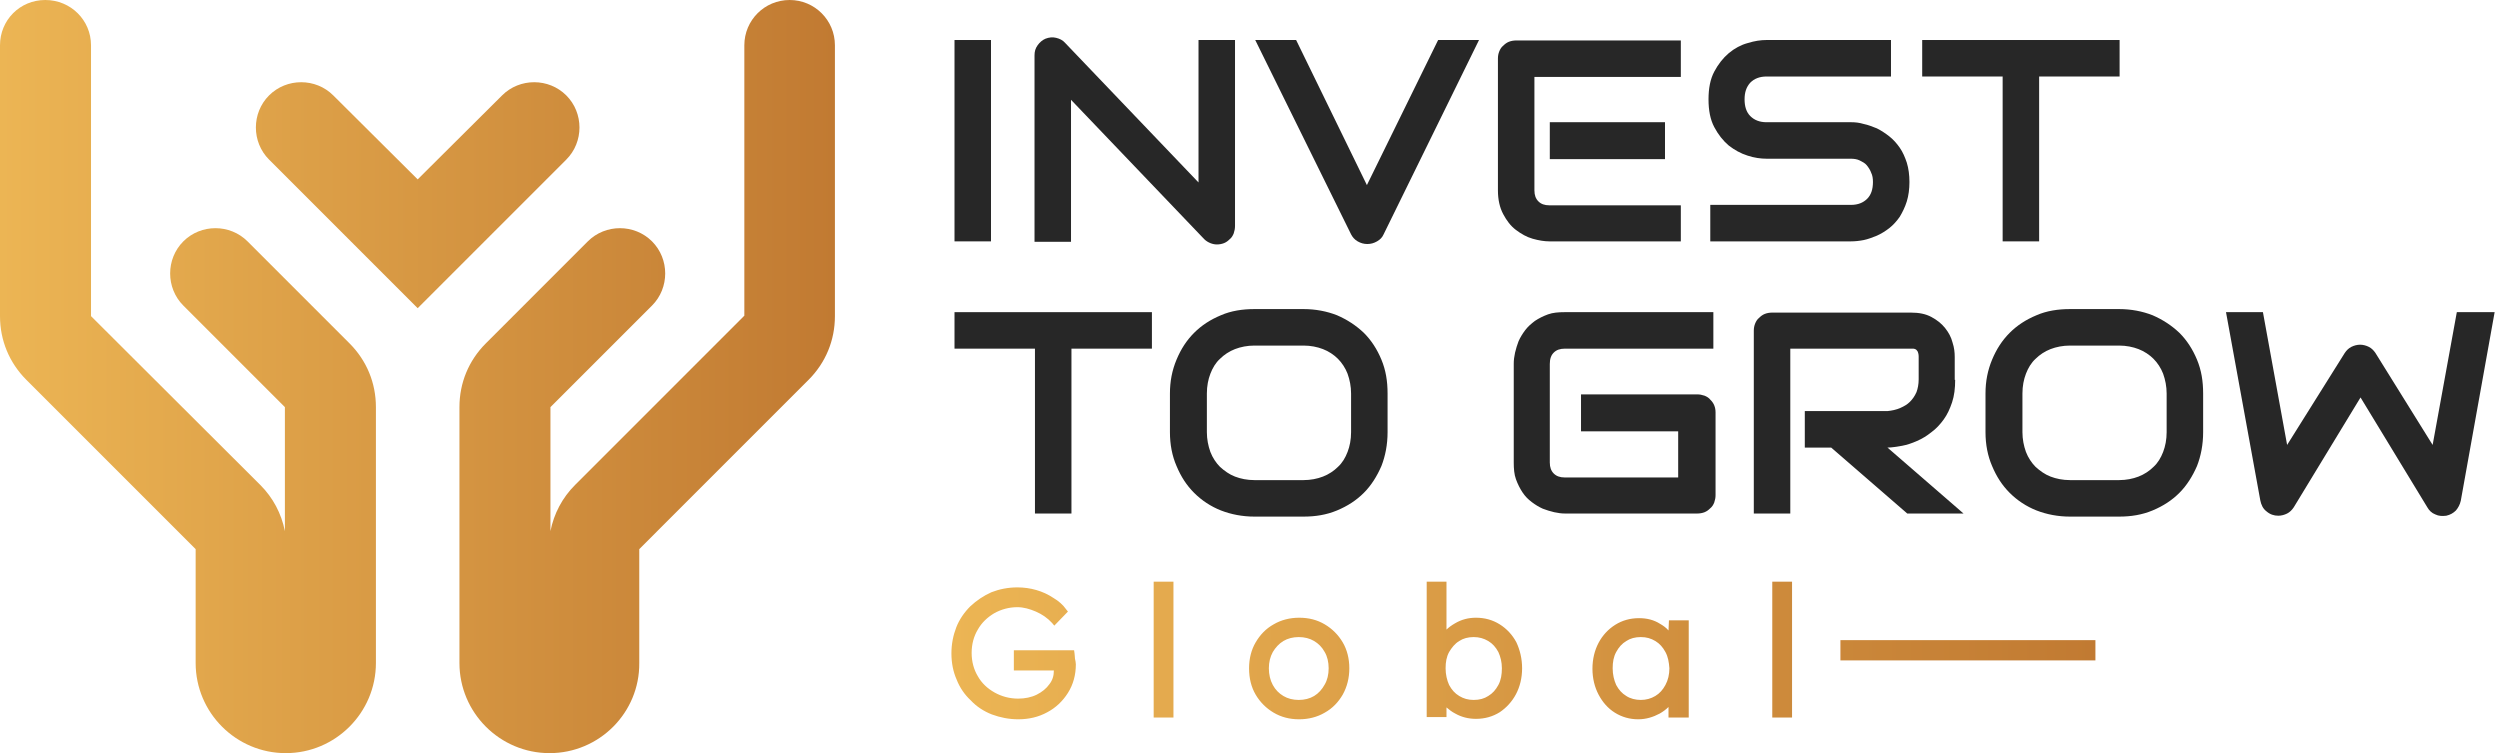 <svg width="239" height="72" viewBox="0 0 239 72" fill="none" xmlns="http://www.w3.org/2000/svg">
<path d="M94.739 23.075H91.251V3.825H94.739V23.075Z" fill="#272727"/>
<path d="M118.067 21.604C118.067 21.856 118.025 22.067 117.941 22.319C117.857 22.529 117.731 22.739 117.562 22.865C117.394 23.033 117.226 23.159 117.016 23.243C116.806 23.328 116.554 23.369 116.343 23.369C116.133 23.369 115.923 23.328 115.713 23.243C115.503 23.159 115.293 23.033 115.125 22.865L102.389 9.541V23.117H98.9V5.296C98.9 4.918 98.984 4.623 99.195 4.329C99.405 4.035 99.657 3.825 99.951 3.699C100.287 3.573 100.624 3.531 100.96 3.615C101.296 3.699 101.59 3.825 101.843 4.119L114.578 17.443V3.825H118.067V21.604Z" fill="#272727"/>
<path d="M141.394 3.825L132.273 22.403C132.147 22.697 131.937 22.907 131.643 23.075C131.349 23.244 131.054 23.328 130.718 23.328C130.382 23.328 130.088 23.244 129.793 23.075C129.499 22.907 129.289 22.655 129.163 22.403L120 3.825H123.909L130.676 17.695L137.485 3.825H141.394Z" fill="#272727"/>
<path d="M160.729 23.075H148.119C147.657 23.075 147.111 22.991 146.522 22.823C145.934 22.655 145.429 22.361 144.925 21.983C144.421 21.604 144.042 21.1 143.706 20.469C143.37 19.839 143.202 19.082 143.202 18.2V5.59C143.202 5.338 143.244 5.128 143.328 4.918C143.412 4.708 143.538 4.497 143.706 4.371C143.874 4.203 144.042 4.077 144.252 3.993C144.463 3.909 144.715 3.867 144.967 3.867H160.687V7.356H146.69V18.2C146.69 18.662 146.816 18.998 147.069 19.25C147.321 19.503 147.657 19.629 148.119 19.629H160.687V23.075H160.729ZM159.174 15.215H148.161V11.685H159.174V15.215Z" fill="#272727"/>
<path d="M182.543 17.401C182.543 18.074 182.459 18.704 182.291 19.25C182.123 19.797 181.87 20.301 181.618 20.722C181.324 21.142 180.988 21.52 180.609 21.814C180.231 22.109 179.811 22.361 179.433 22.529C179.012 22.697 178.592 22.865 178.172 22.949C177.751 23.033 177.331 23.075 176.953 23.075H163.503V19.587H176.953C177.625 19.587 178.13 19.377 178.508 18.998C178.886 18.62 179.054 18.074 179.054 17.401C179.054 17.065 179.012 16.771 178.886 16.518C178.802 16.266 178.634 16.014 178.466 15.804C178.298 15.594 178.046 15.468 177.793 15.341C177.541 15.215 177.247 15.173 176.911 15.173H168.883C168.336 15.173 167.706 15.089 167.075 14.879C166.403 14.669 165.814 14.333 165.268 13.912C164.722 13.45 164.259 12.862 163.881 12.147C163.503 11.433 163.334 10.55 163.334 9.499C163.334 8.448 163.503 7.566 163.881 6.851C164.259 6.137 164.722 5.548 165.268 5.086C165.814 4.623 166.445 4.287 167.075 4.119C167.748 3.909 168.336 3.825 168.883 3.825H180.778V7.314H168.883C168.21 7.314 167.706 7.524 167.327 7.902C166.949 8.322 166.781 8.827 166.781 9.499C166.781 10.172 166.949 10.718 167.327 11.096C167.706 11.475 168.21 11.685 168.883 11.685H176.953H176.995C177.373 11.685 177.751 11.727 178.172 11.853C178.592 11.937 179.012 12.105 179.433 12.273C179.853 12.483 180.231 12.736 180.609 13.03C180.988 13.324 181.324 13.702 181.618 14.123C181.912 14.543 182.123 15.047 182.291 15.552C182.459 16.098 182.543 16.729 182.543 17.401Z" fill="#272727"/>
<path d="M202.634 7.314H194.942V23.075H191.453V7.314H183.762V3.825H202.634V7.314Z" fill="#272727"/>
<path d="M110.123 33.331H102.431V49.093H98.942V33.331H91.251V29.842H110.123V33.331Z" fill="#272727"/>
<path d="M132.652 41.317C132.652 42.494 132.442 43.587 132.063 44.553C131.643 45.52 131.097 46.403 130.382 47.117C129.668 47.832 128.827 48.378 127.818 48.799C126.809 49.219 125.759 49.387 124.624 49.387H119.916C118.781 49.387 117.689 49.177 116.722 48.799C115.755 48.42 114.872 47.832 114.158 47.117C113.443 46.403 112.897 45.562 112.477 44.553C112.056 43.587 111.846 42.494 111.846 41.317V37.618C111.846 36.441 112.056 35.391 112.477 34.382C112.897 33.373 113.443 32.532 114.158 31.818C114.872 31.103 115.713 30.557 116.722 30.137C117.689 29.716 118.781 29.548 119.916 29.548H124.624C125.759 29.548 126.851 29.758 127.818 30.137C128.785 30.557 129.626 31.103 130.382 31.818C131.097 32.532 131.643 33.373 132.063 34.382C132.484 35.391 132.652 36.441 132.652 37.618V41.317ZM129.163 37.618C129.163 36.946 129.037 36.315 128.827 35.727C128.617 35.18 128.281 34.676 127.902 34.298C127.524 33.919 127.02 33.583 126.473 33.373C125.927 33.163 125.296 33.037 124.624 33.037H119.916C119.244 33.037 118.613 33.163 118.067 33.373C117.52 33.583 117.016 33.919 116.638 34.298C116.217 34.676 115.923 35.18 115.713 35.727C115.503 36.273 115.377 36.904 115.377 37.618V41.317C115.377 41.989 115.503 42.62 115.713 43.208C115.923 43.755 116.259 44.259 116.638 44.638C117.058 45.016 117.52 45.352 118.067 45.562C118.613 45.772 119.244 45.898 119.916 45.898H124.624C125.296 45.898 125.927 45.772 126.473 45.562C127.02 45.352 127.524 45.016 127.902 44.638C128.323 44.259 128.617 43.755 128.827 43.208C129.037 42.662 129.163 42.032 129.163 41.317V37.618Z" fill="#272727"/>
<path d="M164.007 47.328C164.007 47.58 163.965 47.79 163.881 48.042C163.797 48.252 163.671 48.462 163.502 48.588C163.334 48.757 163.166 48.883 162.956 48.967C162.746 49.051 162.494 49.093 162.242 49.093H149.632C149.296 49.093 148.96 49.051 148.581 48.967C148.203 48.883 147.825 48.757 147.488 48.63C147.11 48.462 146.774 48.252 146.438 48C146.101 47.748 145.807 47.454 145.555 47.075C145.303 46.697 145.093 46.277 144.925 45.814C144.756 45.352 144.714 44.806 144.714 44.217V34.76C144.714 34.424 144.756 34.087 144.84 33.709C144.925 33.331 145.051 32.953 145.177 32.616C145.345 32.238 145.555 31.902 145.807 31.566C146.059 31.229 146.396 30.935 146.732 30.683C147.11 30.431 147.53 30.221 147.993 30.052C148.455 29.884 149.002 29.842 149.59 29.842H163.797V33.331H149.59C149.128 33.331 148.791 33.457 148.539 33.709C148.287 33.961 148.161 34.298 148.161 34.802V44.217C148.161 44.679 148.287 45.016 148.539 45.268C148.791 45.52 149.128 45.646 149.59 45.646H160.434V41.233H151.145V37.702H162.242C162.494 37.702 162.704 37.744 162.956 37.828C163.166 37.912 163.376 38.038 163.502 38.207C163.671 38.375 163.797 38.543 163.881 38.753C163.965 38.963 164.007 39.173 164.007 39.425V47.328Z" fill="#272727"/>
<path d="M186.914 36.315C186.914 37.114 186.83 37.828 186.62 38.459C186.41 39.089 186.157 39.636 185.821 40.098C185.485 40.56 185.107 40.981 184.644 41.317C184.224 41.653 183.762 41.947 183.257 42.158C182.795 42.368 182.291 42.536 181.828 42.62C181.324 42.704 180.861 42.788 180.441 42.788L187.713 49.093H182.333L175.061 42.788H172.539V39.3H180.441C180.861 39.257 181.282 39.173 181.66 39.005C182.038 38.837 182.333 38.669 182.585 38.417C182.837 38.165 183.047 37.87 183.215 37.492C183.341 37.156 183.425 36.736 183.425 36.273V34.088C183.425 33.877 183.383 33.751 183.341 33.625C183.299 33.541 183.215 33.457 183.173 33.415C183.089 33.373 183.005 33.331 182.921 33.331C182.837 33.331 182.753 33.331 182.669 33.331H171.152V49.093H167.664V31.608C167.664 31.355 167.706 31.145 167.79 30.935C167.874 30.725 168 30.515 168.168 30.389C168.336 30.221 168.504 30.095 168.714 30.011C168.925 29.926 169.177 29.884 169.429 29.884H182.669C183.467 29.884 184.098 30.011 184.644 30.305C185.191 30.599 185.611 30.935 185.947 31.355C186.284 31.776 186.536 32.238 186.662 32.742C186.83 33.247 186.872 33.709 186.872 34.13V36.315H186.914Z" fill="#272727"/>
<path d="M210.62 41.317C210.62 42.494 210.41 43.587 210.032 44.553C209.611 45.52 209.065 46.403 208.35 47.117C207.636 47.832 206.795 48.378 205.786 48.799C204.778 49.219 203.727 49.387 202.592 49.387H197.884C196.75 49.387 195.657 49.177 194.69 48.799C193.723 48.42 192.841 47.832 192.126 47.117C191.412 46.403 190.865 45.562 190.445 44.553C190.025 43.587 189.814 42.494 189.814 41.317V37.618C189.814 36.441 190.025 35.391 190.445 34.382C190.865 33.373 191.412 32.532 192.126 31.818C192.841 31.103 193.681 30.557 194.69 30.137C195.657 29.716 196.75 29.548 197.884 29.548H202.592C203.727 29.548 204.82 29.758 205.786 30.137C206.753 30.557 207.594 31.103 208.35 31.818C209.065 32.532 209.611 33.373 210.032 34.382C210.452 35.391 210.62 36.441 210.62 37.618V41.317ZM207.131 37.618C207.131 36.946 207.005 36.315 206.795 35.727C206.585 35.18 206.249 34.676 205.87 34.298C205.492 33.919 204.988 33.583 204.441 33.373C203.895 33.163 203.265 33.037 202.592 33.037H197.884C197.212 33.037 196.582 33.163 196.035 33.373C195.489 33.583 194.984 33.919 194.606 34.298C194.186 34.676 193.892 35.18 193.681 35.727C193.471 36.273 193.345 36.904 193.345 37.618V41.317C193.345 41.989 193.471 42.62 193.681 43.208C193.892 43.755 194.228 44.259 194.606 44.638C195.026 45.016 195.489 45.352 196.035 45.562C196.582 45.772 197.212 45.898 197.884 45.898H202.592C203.265 45.898 203.895 45.772 204.441 45.562C204.988 45.352 205.492 45.016 205.87 44.638C206.291 44.259 206.585 43.755 206.795 43.208C207.005 42.662 207.131 42.032 207.131 41.317V37.618Z" fill="#272727"/>
<path d="M238.487 29.842L235.251 47.874C235.166 48.252 234.998 48.546 234.788 48.799C234.536 49.051 234.242 49.219 233.863 49.303C233.485 49.345 233.149 49.345 232.813 49.177C232.476 49.051 232.224 48.799 232.056 48.504L225.667 37.996L219.279 48.504C219.11 48.757 218.9 48.967 218.648 49.093C218.396 49.219 218.102 49.303 217.807 49.303C217.387 49.303 217.009 49.177 216.673 48.883C216.336 48.63 216.168 48.252 216.084 47.832L212.806 29.842H216.336L218.648 42.536L224.154 33.751C224.322 33.499 224.532 33.289 224.785 33.163C225.037 33.037 225.331 32.953 225.625 32.953C225.919 32.953 226.214 33.037 226.466 33.163C226.718 33.289 226.928 33.499 227.096 33.751L232.56 42.536L234.872 29.842H238.487Z" fill="#272727"/>
<path d="M102.851 63.51C102.851 64.518 102.599 65.443 102.094 66.242C101.59 67.04 100.918 67.671 100.119 68.091C99.278 68.553 98.354 68.764 97.345 68.764C96.462 68.764 95.622 68.596 94.823 68.301C94.066 68.007 93.352 67.545 92.805 66.956C92.217 66.41 91.755 65.737 91.46 64.981C91.124 64.224 90.956 63.384 90.956 62.459C90.956 61.576 91.124 60.736 91.418 59.979C91.713 59.222 92.175 58.55 92.763 57.962C93.352 57.415 94.024 56.953 94.781 56.617C95.537 56.322 96.378 56.154 97.261 56.154C97.891 56.154 98.48 56.238 99.068 56.406C99.657 56.574 100.203 56.827 100.707 57.163C101.212 57.457 101.632 57.835 101.926 58.256L102.094 58.466L100.791 59.811L100.581 59.559C100.161 59.096 99.615 58.718 99.026 58.466C98.438 58.214 97.849 58.046 97.261 58.046C96.462 58.046 95.706 58.256 95.033 58.634C94.403 59.012 93.856 59.517 93.478 60.189C93.1 60.82 92.889 61.576 92.889 62.417C92.889 63.258 93.1 64.014 93.478 64.644C93.856 65.317 94.403 65.821 95.075 66.2C95.748 66.578 96.504 66.788 97.345 66.788C97.975 66.788 98.606 66.662 99.11 66.41C99.615 66.158 100.035 65.821 100.329 65.401C100.623 65.023 100.749 64.603 100.749 64.098H96.924V62.165H102.683L102.725 62.459C102.725 62.585 102.767 62.753 102.767 62.963C102.809 63.173 102.851 63.342 102.851 63.51ZM110.291 55.608V68.596H112.182V55.608H110.291ZM128.995 63.888C128.995 64.813 128.784 65.653 128.364 66.41C127.944 67.124 127.397 67.713 126.641 68.133C125.926 68.553 125.086 68.764 124.203 68.764C123.278 68.764 122.48 68.553 121.765 68.133C121.051 67.713 120.462 67.124 120.042 66.41C119.622 65.695 119.411 64.855 119.411 63.888C119.411 62.963 119.622 62.123 120.042 61.408C120.462 60.694 121.009 60.105 121.765 59.685C122.48 59.264 123.32 59.054 124.203 59.054C125.128 59.054 125.926 59.264 126.641 59.685C127.355 60.105 127.944 60.694 128.364 61.408C128.784 62.123 128.995 62.963 128.995 63.888ZM127.019 63.888C127.019 63.3 126.893 62.753 126.641 62.333C126.389 61.87 126.052 61.534 125.632 61.282C125.212 61.03 124.707 60.904 124.161 60.904C123.615 60.904 123.11 61.03 122.69 61.282C122.27 61.534 121.933 61.913 121.681 62.333C121.429 62.795 121.303 63.3 121.303 63.888C121.303 64.476 121.429 65.023 121.681 65.485C121.933 65.948 122.27 66.284 122.69 66.536C123.11 66.788 123.615 66.914 124.161 66.914C124.707 66.914 125.212 66.788 125.632 66.536C126.052 66.284 126.389 65.905 126.641 65.443C126.893 65.023 127.019 64.476 127.019 63.888ZM145.513 63.888C145.513 64.813 145.303 65.653 144.925 66.368C144.546 67.082 144 67.671 143.369 68.091C142.697 68.511 141.94 68.722 141.1 68.722C140.385 68.722 139.713 68.553 139.124 68.217C138.788 68.049 138.536 67.839 138.284 67.629V68.553H136.392V55.608H138.284V60.189C138.494 59.979 138.788 59.769 139.082 59.601C139.713 59.222 140.385 59.054 141.1 59.054C141.94 59.054 142.697 59.264 143.369 59.685C144.042 60.105 144.588 60.694 144.967 61.408C145.303 62.123 145.513 62.963 145.513 63.888ZM142.277 66.536C142.697 66.284 142.991 65.948 143.243 65.485C143.495 65.023 143.58 64.476 143.58 63.888C143.58 63.3 143.453 62.795 143.243 62.333C142.991 61.87 142.697 61.534 142.277 61.282C141.856 61.03 141.394 60.904 140.89 60.904C140.343 60.904 139.881 61.03 139.502 61.282C139.082 61.534 138.788 61.913 138.536 62.333C138.284 62.795 138.199 63.3 138.199 63.888C138.199 64.476 138.326 65.023 138.536 65.485C138.788 65.948 139.082 66.284 139.502 66.536C139.923 66.788 140.343 66.914 140.89 66.914C141.436 66.914 141.898 66.788 142.277 66.536ZM161.443 59.222V68.596H159.509V67.587C159.257 67.839 158.963 68.049 158.669 68.217C158.038 68.553 157.366 68.764 156.609 68.764C155.811 68.764 155.054 68.553 154.382 68.133C153.709 67.713 153.205 67.124 152.826 66.41C152.448 65.695 152.238 64.855 152.238 63.93C152.238 63.005 152.448 62.165 152.826 61.45C153.205 60.736 153.751 60.147 154.424 59.727C155.096 59.306 155.853 59.096 156.693 59.096C157.45 59.096 158.122 59.264 158.711 59.643C159.005 59.811 159.299 60.021 159.509 60.273L159.552 59.306H161.443V59.222ZM159.215 62.333C158.963 61.87 158.669 61.534 158.249 61.282C157.828 61.03 157.408 60.904 156.861 60.904C156.315 60.904 155.853 61.03 155.474 61.282C155.054 61.534 154.76 61.87 154.508 62.333C154.256 62.795 154.171 63.3 154.171 63.888C154.171 64.476 154.298 65.023 154.508 65.485C154.76 65.948 155.054 66.284 155.474 66.536C155.853 66.788 156.357 66.914 156.861 66.914C157.366 66.914 157.828 66.788 158.249 66.536C158.669 66.284 158.963 65.948 159.215 65.485C159.467 65.023 159.594 64.476 159.594 63.888C159.552 63.3 159.467 62.795 159.215 62.333ZM169.429 55.608V68.596H171.32V55.608H169.429ZM175.944 61.198V63.131H200.322V61.198H175.944Z" fill="url(#paint0_linear_2_564)"/>
<path d="M52.539 72C47.79 72 43.923 68.133 43.923 63.383V38.921C43.923 36.609 44.806 34.466 46.445 32.827L56.196 23.075C57.877 21.394 60.651 21.394 62.333 23.075C64.014 24.757 64.014 27.531 62.333 29.212L52.623 38.921V50.774C52.96 49.093 53.758 47.58 54.977 46.361L71.159 30.179V4.329C71.159 1.933 73.093 0 75.489 0C77.884 0 79.818 1.933 79.818 4.329V30.221C79.818 32.532 78.935 34.676 77.296 36.315L61.114 52.497V63.383C61.156 68.133 57.289 72 52.539 72ZM35.937 63.383V38.921C35.937 36.609 35.054 34.466 33.415 32.827L23.664 23.075C21.983 21.394 19.208 21.394 17.527 23.075C15.846 24.757 15.846 27.531 17.527 29.212L27.236 38.921V50.774C26.9 49.093 26.102 47.58 24.883 46.361L8.701 30.221V4.329C8.701 1.933 6.767 0 4.329 0C1.891 0 0 1.933 0 4.329V30.221C0 32.532 0.883 34.676 2.522 36.315L18.704 52.497V63.383C18.704 68.133 22.571 72 27.32 72C32.07 72 35.937 68.133 35.937 63.383ZM54.137 15.257C55.818 13.576 55.818 10.802 54.137 9.121C52.455 7.44 49.681 7.44 48 9.121L39.93 17.149L31.86 9.121C30.179 7.44 27.405 7.44 25.723 9.121C24.042 10.802 24.042 13.576 25.723 15.257L39.93 29.464L54.137 15.257Z" fill="url(#paint1_linear_2_564)"/>
<defs>
<linearGradient id="paint0_linear_2_564" x1="90.928" y1="62.182" x2="200.292" y2="62.182" gradientUnits="userSpaceOnUse">
<stop stop-color="#ECB554"/>
<stop offset="1" stop-color="#C17A32"/>
</linearGradient>
<linearGradient id="paint1_linear_2_564" x1="79.847" y1="35.998" x2="0" y2="35.998" gradientUnits="userSpaceOnUse">
<stop stop-color="#C17A32"/>
<stop offset="1" stop-color="#ECB554"/>
</linearGradient>
</defs>
</svg>
